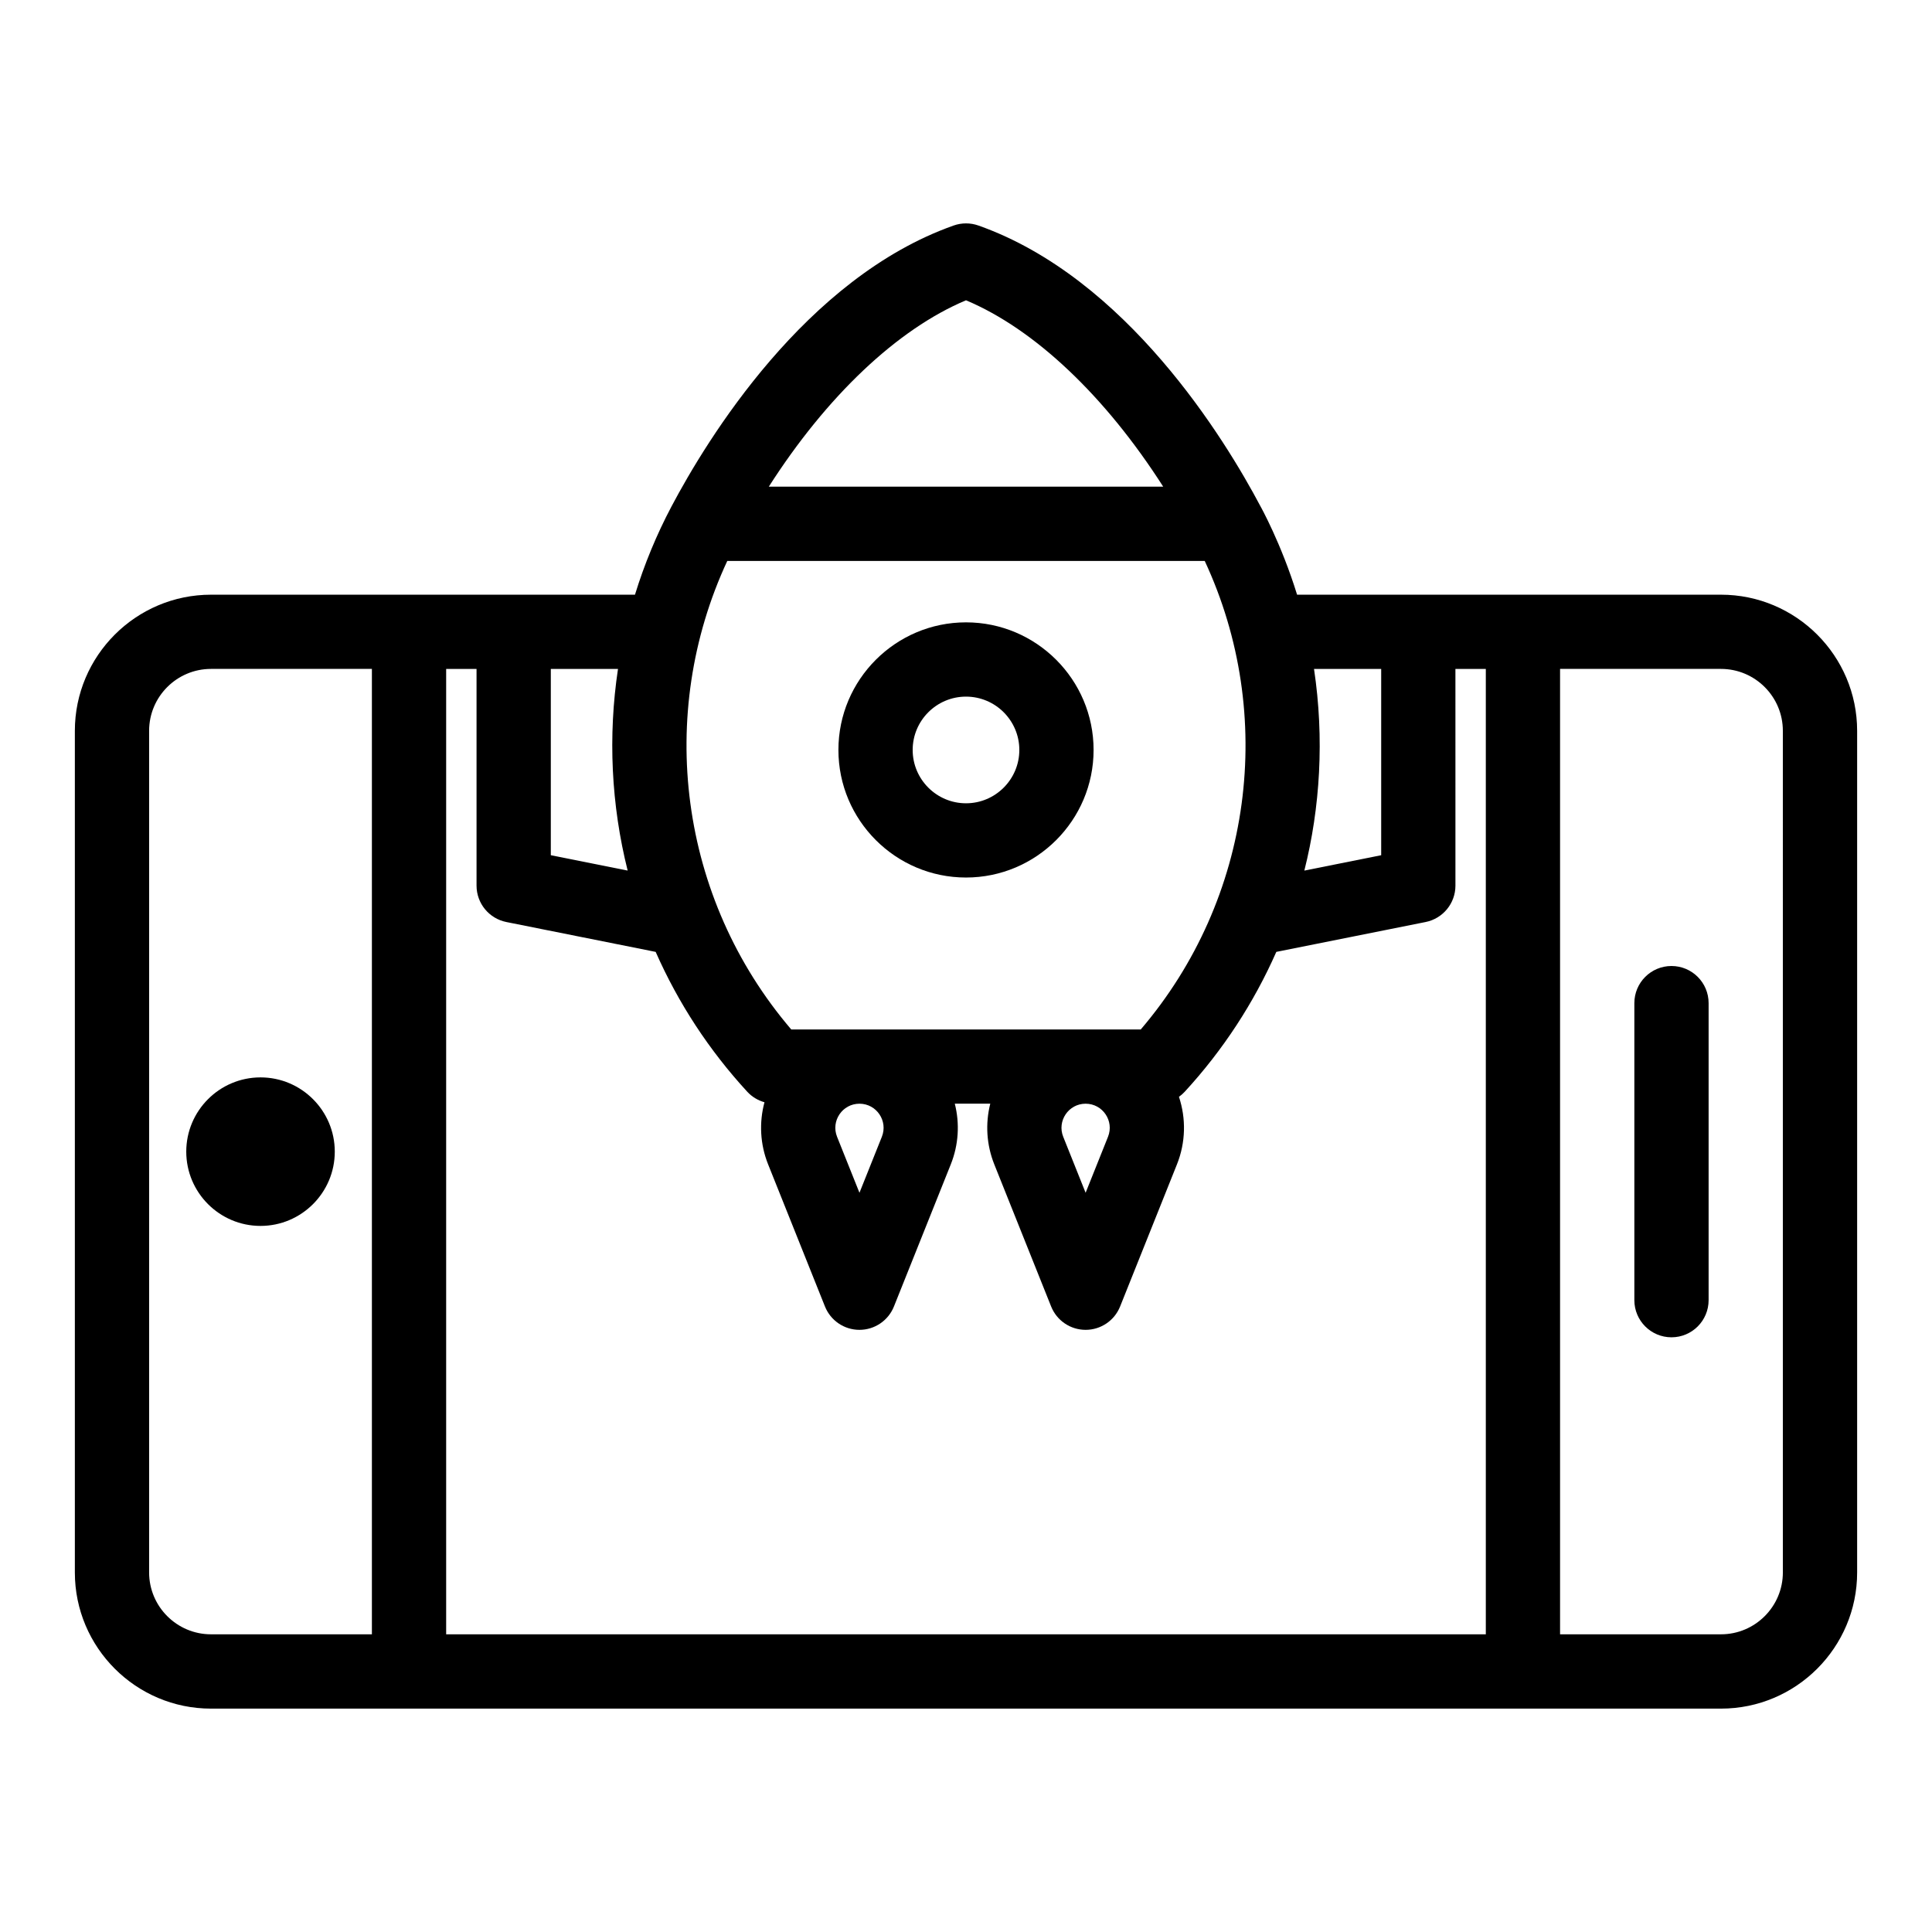 <?xml version="1.0" encoding="UTF-8"?>
<!-- Uploaded to: SVG Repo, www.svgrepo.com, Generator: SVG Repo Mixer Tools -->
<svg fill="#000000" width="800px" height="800px" version="1.1" viewBox="144 144 512 512" xmlns="http://www.w3.org/2000/svg">
 <g>
  <path d="m586.96 400c-5.434 0-9.84 4.406-9.84 9.84v78.719c0 5.434 4.406 9.84 9.84 9.84 5.434 0 9.84-4.406 9.84-9.84v-78.719c0-5.434-4.406-9.84-9.84-9.84z"/>
  <path d="m400 308.93c-18.645 0-33.812 15.168-33.812 33.812 0 18.645 15.168 33.812 33.812 33.812s33.812-15.168 33.812-33.812c0-18.645-15.168-33.812-33.812-33.812zm0 47.949c-7.793 0-14.133-6.34-14.133-14.133s6.34-14.133 14.133-14.133 14.133 6.34 14.133 14.133c0 7.789-6.34 14.133-14.133 14.133z"/>
  <path d="m600.08 301.6h-112.34c-4.195-13.605-9.738-23.492-9.684-23.395-9.398-17.762-35.492-60.555-74.77-74.441-2.121-0.75-4.438-0.75-6.559 0-39.285 13.891-65.379 56.691-74.773 74.449-3.953 7.469-7.191 15.309-9.68 23.387h-112.35c-19.898 0-36.086 16.188-36.086 36.082v223.04c0 19.895 16.188 36.082 36.082 36.082h400.16c19.895 0 36.082-16.188 36.082-36.082v-223.04c0-19.895-16.188-36.082-36.082-36.082zm-90.051 19.68v49.363l-20.367 4.074c4.203-16.641 5.324-35.078 2.566-53.438zm-72.395 123.98-5.934 14.836-5.934-14.836c-1.676-4.191 1.406-8.766 5.934-8.766 4.516 0 7.617 4.559 5.934 8.766zm8.676-28.445h-92.621c-29.773-34.832-35.871-83.527-16.953-124.16h126.53c19.043 40.898 12.648 89.516-16.953 124.16zm-68.609 28.445-5.934 14.836-5.934-14.836c-1.676-4.191 1.406-8.766 5.934-8.766 4.519 0 7.613 4.566 5.934 8.766zm22.301-221.68c18.223 7.652 36.957 25.457 52.254 49.387h-104.51c15.297-23.934 34.031-41.738 52.254-49.387zm-89.664 151.13-20.367-4.074v-49.363h17.805c-2.684 17.805-1.797 36.074 2.562 53.438zm-126.82 186v-223.04c0-9.043 7.356-16.402 16.398-16.402h42.641v255.84h-42.641c-9.043 0-16.398-7.356-16.398-16.398zm78.719-239.44h8.051v57.43c0 4.691 3.312 8.73 7.91 9.648l39.562 7.914c5.992 13.586 14.133 26.031 24.258 37.047 1.246 1.355 2.84 2.309 4.578 2.801-1.449 5.371-1.164 11.141 0.961 16.453l15.07 37.676c1.496 3.734 5.113 6.184 9.137 6.184s7.641-2.449 9.137-6.184l15.07-37.676c2.074-5.188 2.394-10.809 1.062-16.074h9.398c-1.332 5.262-1.012 10.887 1.062 16.074l15.07 37.676c1.496 3.734 5.113 6.184 9.137 6.184s7.641-2.449 9.137-6.184l15.07-37.676c2.316-5.793 2.445-12.121 0.527-17.895 0.555-0.395 1.074-0.848 1.543-1.359 10.168-11.062 18.32-23.586 24.258-37.047l39.559-7.914c4.602-0.922 7.91-4.957 7.91-9.648l-0.004-57.43h8.055v255.84h-275.52zm354.24 239.44c0 9.043-7.356 16.398-16.398 16.398h-42.645v-255.84h42.641c9.043 0 16.398 7.356 16.398 16.398z"/>
  <path d="m213.04 429.52c-10.852 0-19.68 8.828-19.68 19.68 0 10.852 8.828 19.68 19.68 19.68 10.852 0 19.68-8.828 19.68-19.68 0-10.852-8.828-19.68-19.68-19.68z"/>
 </g>
</svg>